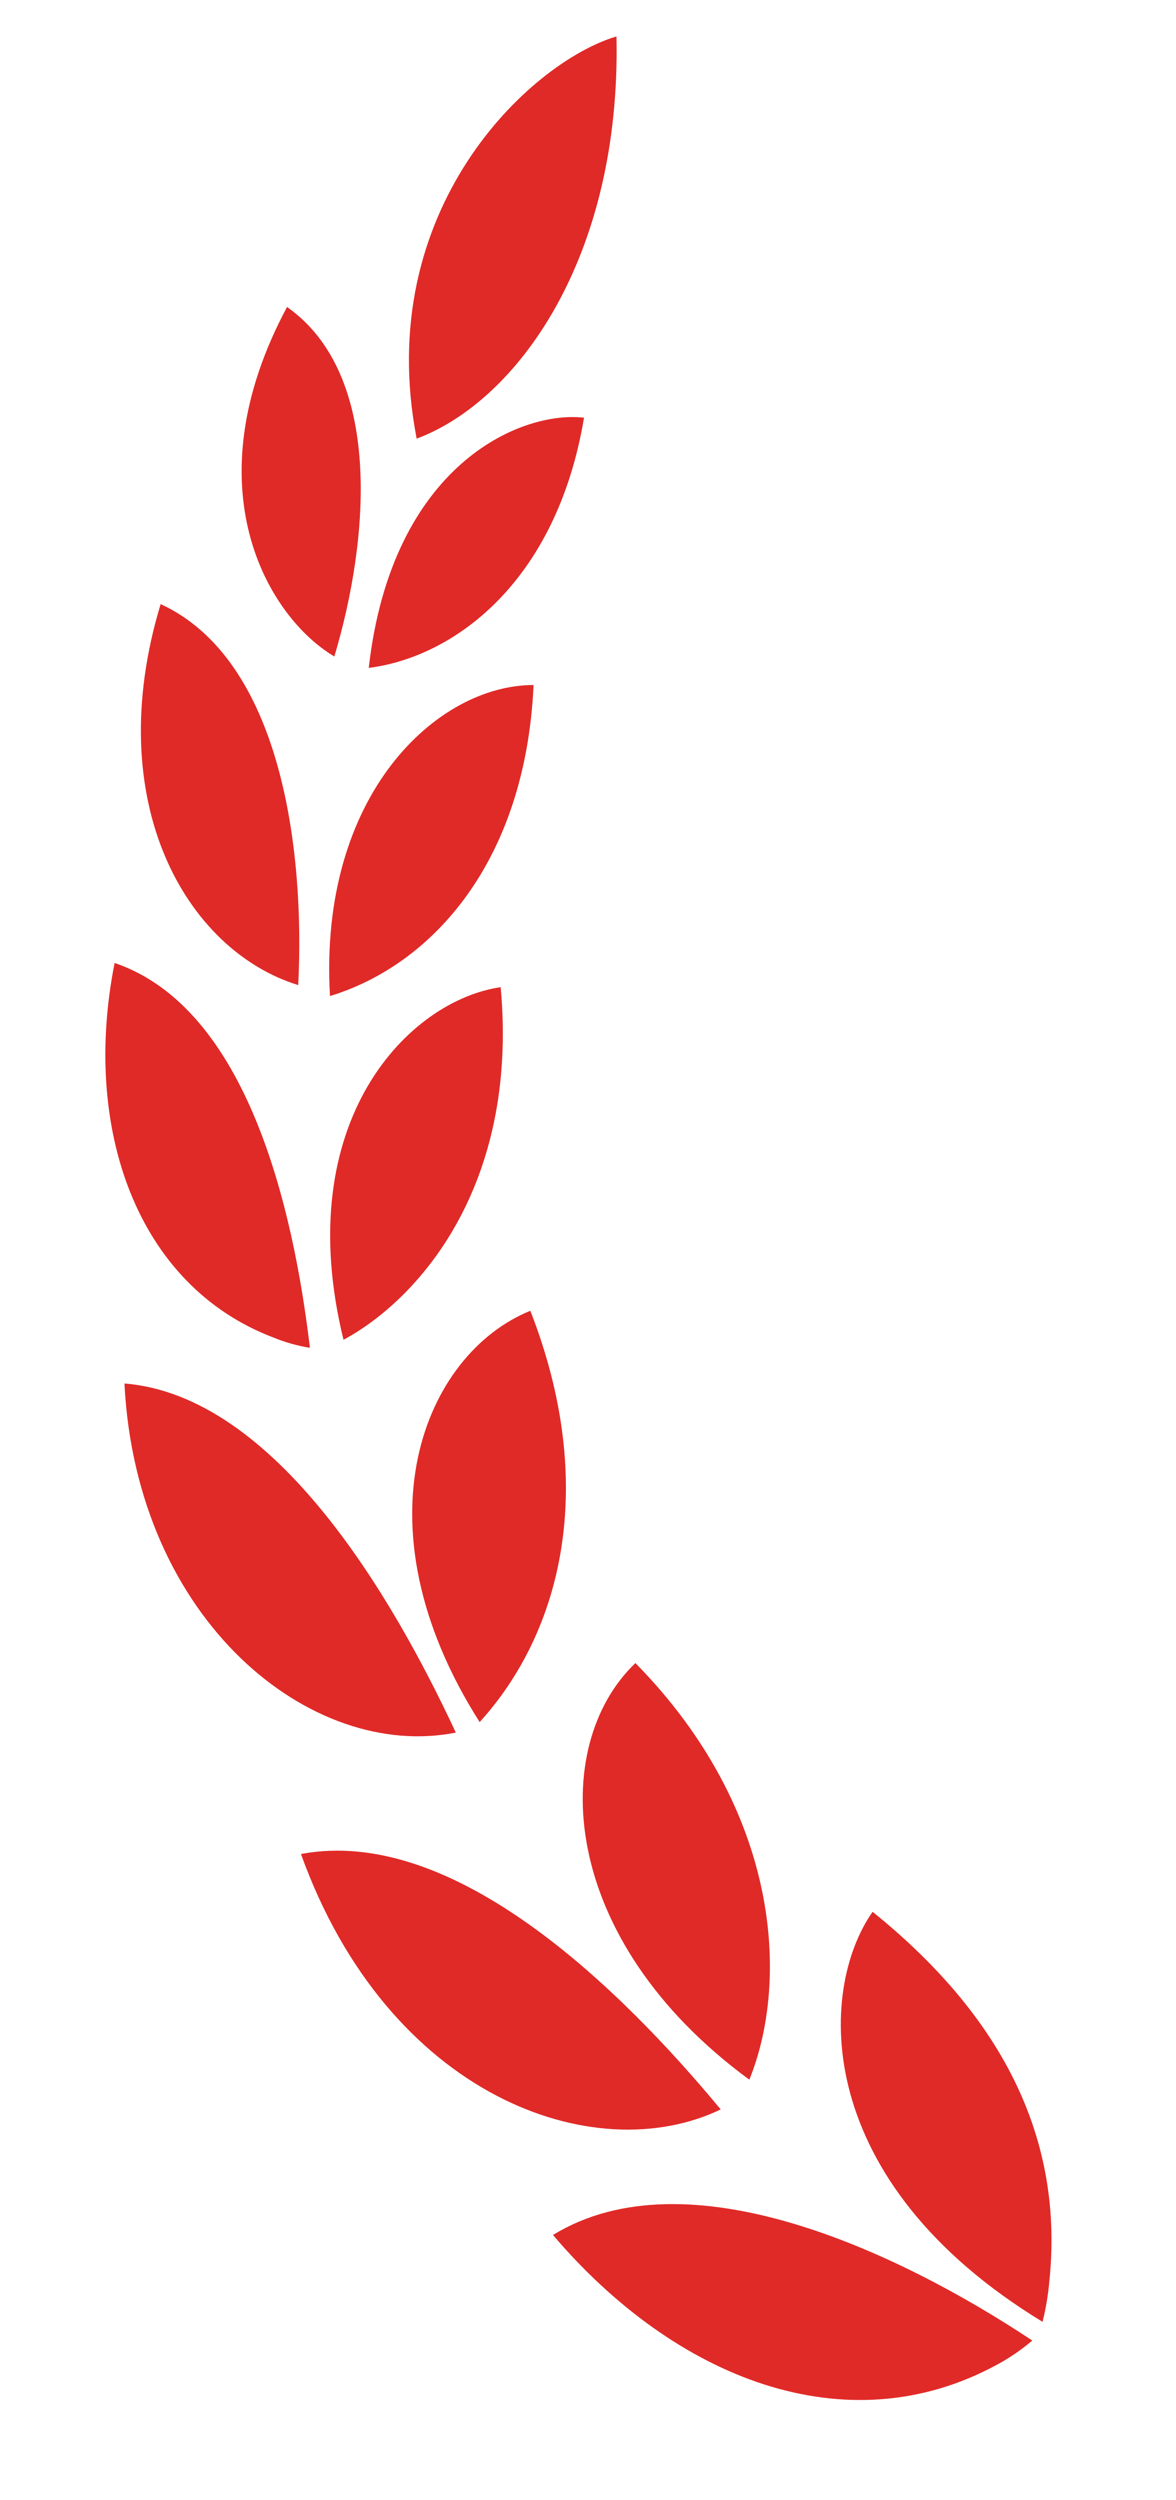 <?xml version="1.0" encoding="UTF-8"?> <svg xmlns="http://www.w3.org/2000/svg" width="32" height="68" viewBox="0 0 32 68" fill="none"><path d="M23.744 51.996C22.244 54.135 22.082 59.322 28.369 63.148C28.461 62.778 28.523 62.402 28.556 62.023C28.979 57.87 26.989 54.611 23.744 51.996Z" fill="#E02A27"></path><path d="M20.39 56.562C21.479 53.882 21.243 49.25 17.29 45.231C14.934 47.483 15.164 52.728 20.39 56.562Z" fill="#E02A27"></path><path d="M11.338 11.93C14.074 10.909 16.904 7.005 16.775 0.991C14.417 1.69 10.128 5.705 11.338 11.93Z" fill="#E02A27"></path><path d="M13.052 46.837C15.281 44.384 16.287 40.4 14.431 35.65C11.552 36.814 9.609 41.423 13.052 46.837Z" fill="#E02A27"></path><path d="M13.624 26.849C11.139 27.203 7.886 30.473 9.347 36.439C11.365 35.353 14.12 32.283 13.624 26.849Z" fill="#E02A27"></path><path d="M14.519 18.631C11.902 18.627 8.661 21.606 8.979 27.09C11.757 26.243 14.3 23.439 14.519 18.631Z" fill="#E02A27"></path><path d="M15.892 11.36C14.167 11.161 10.659 12.641 10.034 18.165C12.311 17.88 15.136 15.877 15.892 11.36Z" fill="#E02A27"></path><path d="M15.047 60.786C18.37 64.691 23.021 66.544 27.128 64.315C27.47 64.13 27.793 63.909 28.09 63.657C24.431 61.227 18.697 58.546 15.047 60.786Z" fill="#E02A27"></path><path d="M19.611 57.371C16.914 54.116 12.369 49.638 8.189 50.424C10.561 57.018 16.166 59.023 19.611 57.371Z" fill="#E02A27"></path><path d="M3.386 37.627C3.713 44.095 8.478 47.904 12.403 47.122C10.676 43.411 7.482 37.958 3.386 37.627Z" fill="#E02A27"></path><path d="M7.457 36.384C7.771 36.512 8.098 36.603 8.433 36.657C7.981 32.85 6.726 27.419 3.119 26.19C2.227 30.667 3.706 34.968 7.457 36.384Z" fill="#E02A27"></path><path d="M8.115 26.792C8.302 23.081 7.642 17.934 4.371 16.43C2.735 21.831 5.077 25.857 8.115 26.792Z" fill="#E02A27"></path><path d="M9.098 17.855C10.057 14.643 10.422 10.188 7.811 8.349C5.188 13.24 7.281 16.778 9.098 17.855Z" fill="#E02A27"></path></svg> 